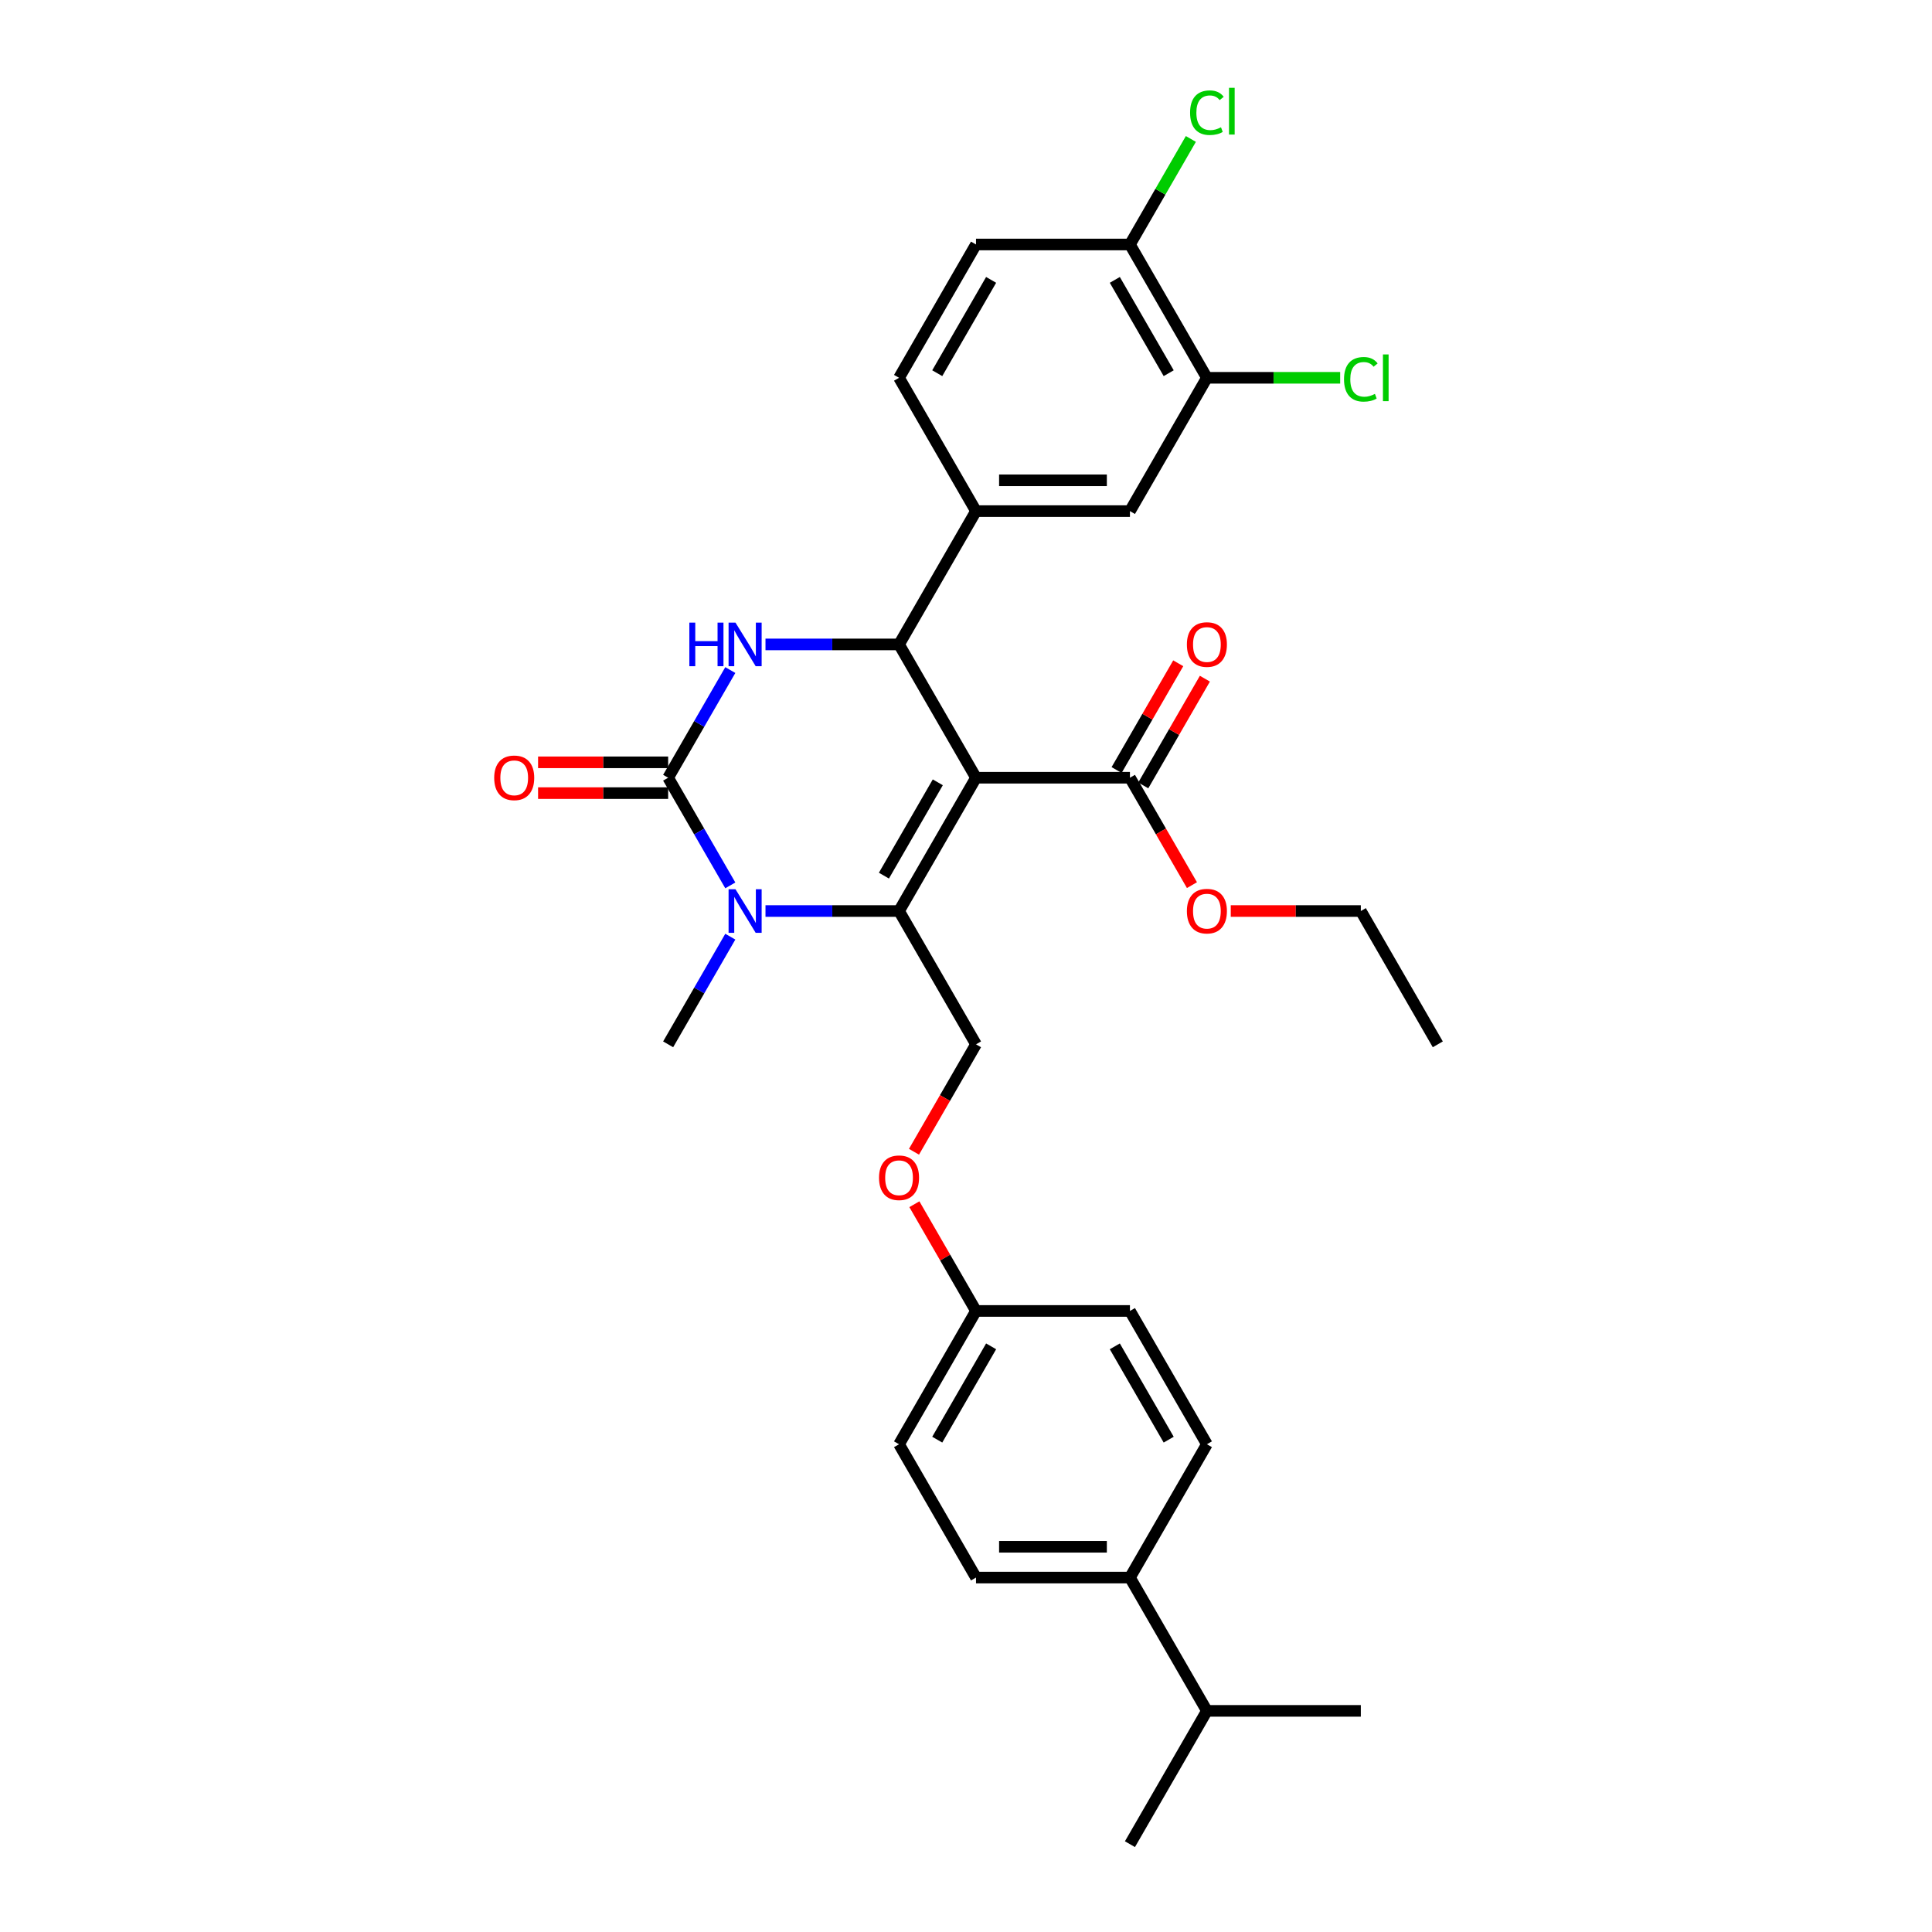 <?xml version='1.0' encoding='iso-8859-1'?>
<svg version='1.1' baseProfile='full'
              xmlns='http://www.w3.org/2000/svg'
                      xmlns:rdkit='http://www.rdkit.org/xml'
                      xmlns:xlink='http://www.w3.org/1999/xlink'
                  xml:space='preserve'
width='1000px' height='1000px' viewBox='0 0 1000 1000'>
<!-- END OF HEADER -->
<rect style='opacity:1.0;fill:#FFFFFF;stroke:none' width='1000' height='1000' x='0' y='0'> </rect>
<path class='bond-0' d='M 505.179,402.548 L 465.342,471.547' style='fill:none;fill-rule:evenodd;stroke:#000000;stroke-width:6px;stroke-linecap:butt;stroke-linejoin:miter;stroke-opacity:1' />
<path class='bond-0' d='M 485.403,404.93 L 457.517,453.23' style='fill:none;fill-rule:evenodd;stroke:#000000;stroke-width:6px;stroke-linecap:butt;stroke-linejoin:miter;stroke-opacity:1' />
<path class='bond-3' d='M 505.179,402.548 L 465.342,333.548' style='fill:none;fill-rule:evenodd;stroke:#000000;stroke-width:6px;stroke-linecap:butt;stroke-linejoin:miter;stroke-opacity:1' />
<path class='bond-5' d='M 505.179,402.548 L 584.853,402.548' style='fill:none;fill-rule:evenodd;stroke:#000000;stroke-width:6px;stroke-linecap:butt;stroke-linejoin:miter;stroke-opacity:1' />
<path class='bond-2' d='M 465.342,471.547 L 430.779,471.547' style='fill:none;fill-rule:evenodd;stroke:#000000;stroke-width:6px;stroke-linecap:butt;stroke-linejoin:miter;stroke-opacity:1' />
<path class='bond-2' d='M 430.779,471.547 L 396.217,471.547' style='fill:none;fill-rule:evenodd;stroke:#0000FF;stroke-width:6px;stroke-linecap:butt;stroke-linejoin:miter;stroke-opacity:1' />
<path class='bond-7' d='M 465.342,471.547 L 505.179,540.547' style='fill:none;fill-rule:evenodd;stroke:#000000;stroke-width:6px;stroke-linecap:butt;stroke-linejoin:miter;stroke-opacity:1' />
<path class='bond-1' d='M 345.831,402.548 L 361.917,374.685' style='fill:none;fill-rule:evenodd;stroke:#000000;stroke-width:6px;stroke-linecap:butt;stroke-linejoin:miter;stroke-opacity:1' />
<path class='bond-1' d='M 361.917,374.685 L 378.004,346.822' style='fill:none;fill-rule:evenodd;stroke:#0000FF;stroke-width:6px;stroke-linecap:butt;stroke-linejoin:miter;stroke-opacity:1' />
<path class='bond-10' d='M 345.831,394.58 L 312.169,394.58' style='fill:none;fill-rule:evenodd;stroke:#000000;stroke-width:6px;stroke-linecap:butt;stroke-linejoin:miter;stroke-opacity:1' />
<path class='bond-10' d='M 312.169,394.58 L 278.506,394.58' style='fill:none;fill-rule:evenodd;stroke:#FF0000;stroke-width:6px;stroke-linecap:butt;stroke-linejoin:miter;stroke-opacity:1' />
<path class='bond-10' d='M 345.831,410.515 L 312.169,410.515' style='fill:none;fill-rule:evenodd;stroke:#000000;stroke-width:6px;stroke-linecap:butt;stroke-linejoin:miter;stroke-opacity:1' />
<path class='bond-10' d='M 312.169,410.515 L 278.506,410.515' style='fill:none;fill-rule:evenodd;stroke:#FF0000;stroke-width:6px;stroke-linecap:butt;stroke-linejoin:miter;stroke-opacity:1' />
<path class='bond-31' d='M 345.831,402.548 L 361.917,430.411' style='fill:none;fill-rule:evenodd;stroke:#000000;stroke-width:6px;stroke-linecap:butt;stroke-linejoin:miter;stroke-opacity:1' />
<path class='bond-31' d='M 361.917,430.411 L 378.004,458.274' style='fill:none;fill-rule:evenodd;stroke:#0000FF;stroke-width:6px;stroke-linecap:butt;stroke-linejoin:miter;stroke-opacity:1' />
<path class='bond-20' d='M 378.004,484.821 L 361.917,512.684' style='fill:none;fill-rule:evenodd;stroke:#0000FF;stroke-width:6px;stroke-linecap:butt;stroke-linejoin:miter;stroke-opacity:1' />
<path class='bond-20' d='M 361.917,512.684 L 345.831,540.547' style='fill:none;fill-rule:evenodd;stroke:#000000;stroke-width:6px;stroke-linecap:butt;stroke-linejoin:miter;stroke-opacity:1' />
<path class='bond-4' d='M 465.342,333.548 L 430.779,333.548' style='fill:none;fill-rule:evenodd;stroke:#000000;stroke-width:6px;stroke-linecap:butt;stroke-linejoin:miter;stroke-opacity:1' />
<path class='bond-4' d='M 430.779,333.548 L 396.217,333.548' style='fill:none;fill-rule:evenodd;stroke:#0000FF;stroke-width:6px;stroke-linecap:butt;stroke-linejoin:miter;stroke-opacity:1' />
<path class='bond-6' d='M 465.342,333.548 L 505.179,264.548' style='fill:none;fill-rule:evenodd;stroke:#000000;stroke-width:6px;stroke-linecap:butt;stroke-linejoin:miter;stroke-opacity:1' />
<path class='bond-13' d='M 591.753,406.531 L 607.702,378.907' style='fill:none;fill-rule:evenodd;stroke:#000000;stroke-width:6px;stroke-linecap:butt;stroke-linejoin:miter;stroke-opacity:1' />
<path class='bond-13' d='M 607.702,378.907 L 623.65,351.283' style='fill:none;fill-rule:evenodd;stroke:#FF0000;stroke-width:6px;stroke-linecap:butt;stroke-linejoin:miter;stroke-opacity:1' />
<path class='bond-13' d='M 577.953,398.564 L 593.902,370.94' style='fill:none;fill-rule:evenodd;stroke:#000000;stroke-width:6px;stroke-linecap:butt;stroke-linejoin:miter;stroke-opacity:1' />
<path class='bond-13' d='M 593.902,370.94 L 609.85,343.316' style='fill:none;fill-rule:evenodd;stroke:#FF0000;stroke-width:6px;stroke-linecap:butt;stroke-linejoin:miter;stroke-opacity:1' />
<path class='bond-22' d='M 584.853,402.548 L 600.903,430.347' style='fill:none;fill-rule:evenodd;stroke:#000000;stroke-width:6px;stroke-linecap:butt;stroke-linejoin:miter;stroke-opacity:1' />
<path class='bond-22' d='M 600.903,430.347 L 616.953,458.146' style='fill:none;fill-rule:evenodd;stroke:#FF0000;stroke-width:6px;stroke-linecap:butt;stroke-linejoin:miter;stroke-opacity:1' />
<path class='bond-8' d='M 505.179,264.548 L 584.853,264.548' style='fill:none;fill-rule:evenodd;stroke:#000000;stroke-width:6px;stroke-linecap:butt;stroke-linejoin:miter;stroke-opacity:1' />
<path class='bond-8' d='M 517.13,248.613 L 572.902,248.613' style='fill:none;fill-rule:evenodd;stroke:#000000;stroke-width:6px;stroke-linecap:butt;stroke-linejoin:miter;stroke-opacity:1' />
<path class='bond-12' d='M 505.179,264.548 L 465.342,195.549' style='fill:none;fill-rule:evenodd;stroke:#000000;stroke-width:6px;stroke-linecap:butt;stroke-linejoin:miter;stroke-opacity:1' />
<path class='bond-15' d='M 505.179,540.547 L 489.129,568.346' style='fill:none;fill-rule:evenodd;stroke:#000000;stroke-width:6px;stroke-linecap:butt;stroke-linejoin:miter;stroke-opacity:1' />
<path class='bond-15' d='M 489.129,568.346 L 473.079,596.146' style='fill:none;fill-rule:evenodd;stroke:#FF0000;stroke-width:6px;stroke-linecap:butt;stroke-linejoin:miter;stroke-opacity:1' />
<path class='bond-9' d='M 584.853,264.548 L 624.69,195.549' style='fill:none;fill-rule:evenodd;stroke:#000000;stroke-width:6px;stroke-linecap:butt;stroke-linejoin:miter;stroke-opacity:1' />
<path class='bond-19' d='M 624.69,195.549 L 659.181,195.549' style='fill:none;fill-rule:evenodd;stroke:#000000;stroke-width:6px;stroke-linecap:butt;stroke-linejoin:miter;stroke-opacity:1' />
<path class='bond-19' d='M 659.181,195.549 L 693.672,195.549' style='fill:none;fill-rule:evenodd;stroke:#00CC00;stroke-width:6px;stroke-linecap:butt;stroke-linejoin:miter;stroke-opacity:1' />
<path class='bond-32' d='M 624.69,195.549 L 584.853,126.549' style='fill:none;fill-rule:evenodd;stroke:#000000;stroke-width:6px;stroke-linecap:butt;stroke-linejoin:miter;stroke-opacity:1' />
<path class='bond-32' d='M 604.914,193.166 L 577.028,144.866' style='fill:none;fill-rule:evenodd;stroke:#000000;stroke-width:6px;stroke-linecap:butt;stroke-linejoin:miter;stroke-opacity:1' />
<path class='bond-11' d='M 584.853,126.549 L 505.179,126.549' style='fill:none;fill-rule:evenodd;stroke:#000000;stroke-width:6px;stroke-linecap:butt;stroke-linejoin:miter;stroke-opacity:1' />
<path class='bond-23' d='M 584.853,126.549 L 600.622,99.236' style='fill:none;fill-rule:evenodd;stroke:#000000;stroke-width:6px;stroke-linecap:butt;stroke-linejoin:miter;stroke-opacity:1' />
<path class='bond-23' d='M 600.622,99.236 L 616.391,71.922' style='fill:none;fill-rule:evenodd;stroke:#00CC00;stroke-width:6px;stroke-linecap:butt;stroke-linejoin:miter;stroke-opacity:1' />
<path class='bond-16' d='M 465.342,195.549 L 505.179,126.549' style='fill:none;fill-rule:evenodd;stroke:#000000;stroke-width:6px;stroke-linecap:butt;stroke-linejoin:miter;stroke-opacity:1' />
<path class='bond-16' d='M 485.117,193.166 L 513.003,144.866' style='fill:none;fill-rule:evenodd;stroke:#000000;stroke-width:6px;stroke-linecap:butt;stroke-linejoin:miter;stroke-opacity:1' />
<path class='bond-14' d='M 584.853,816.546 L 505.179,816.546' style='fill:none;fill-rule:evenodd;stroke:#000000;stroke-width:6px;stroke-linecap:butt;stroke-linejoin:miter;stroke-opacity:1' />
<path class='bond-14' d='M 572.902,800.611 L 517.13,800.611' style='fill:none;fill-rule:evenodd;stroke:#000000;stroke-width:6px;stroke-linecap:butt;stroke-linejoin:miter;stroke-opacity:1' />
<path class='bond-24' d='M 584.853,816.546 L 624.69,885.546' style='fill:none;fill-rule:evenodd;stroke:#000000;stroke-width:6px;stroke-linecap:butt;stroke-linejoin:miter;stroke-opacity:1' />
<path class='bond-33' d='M 584.853,816.546 L 624.69,747.546' style='fill:none;fill-rule:evenodd;stroke:#000000;stroke-width:6px;stroke-linecap:butt;stroke-linejoin:miter;stroke-opacity:1' />
<path class='bond-21' d='M 473.281,623.299 L 489.23,650.923' style='fill:none;fill-rule:evenodd;stroke:#FF0000;stroke-width:6px;stroke-linecap:butt;stroke-linejoin:miter;stroke-opacity:1' />
<path class='bond-21' d='M 489.23,650.923 L 505.179,678.547' style='fill:none;fill-rule:evenodd;stroke:#000000;stroke-width:6px;stroke-linecap:butt;stroke-linejoin:miter;stroke-opacity:1' />
<path class='bond-17' d='M 505.179,816.546 L 465.342,747.546' style='fill:none;fill-rule:evenodd;stroke:#000000;stroke-width:6px;stroke-linecap:butt;stroke-linejoin:miter;stroke-opacity:1' />
<path class='bond-18' d='M 624.69,747.546 L 584.853,678.547' style='fill:none;fill-rule:evenodd;stroke:#000000;stroke-width:6px;stroke-linecap:butt;stroke-linejoin:miter;stroke-opacity:1' />
<path class='bond-18' d='M 604.914,745.164 L 577.028,696.864' style='fill:none;fill-rule:evenodd;stroke:#000000;stroke-width:6px;stroke-linecap:butt;stroke-linejoin:miter;stroke-opacity:1' />
<path class='bond-25' d='M 505.179,678.547 L 465.342,747.546' style='fill:none;fill-rule:evenodd;stroke:#000000;stroke-width:6px;stroke-linecap:butt;stroke-linejoin:miter;stroke-opacity:1' />
<path class='bond-25' d='M 513.003,696.864 L 485.117,745.164' style='fill:none;fill-rule:evenodd;stroke:#000000;stroke-width:6px;stroke-linecap:butt;stroke-linejoin:miter;stroke-opacity:1' />
<path class='bond-26' d='M 505.179,678.547 L 584.853,678.547' style='fill:none;fill-rule:evenodd;stroke:#000000;stroke-width:6px;stroke-linecap:butt;stroke-linejoin:miter;stroke-opacity:1' />
<path class='bond-27' d='M 637.039,471.547 L 670.702,471.547' style='fill:none;fill-rule:evenodd;stroke:#FF0000;stroke-width:6px;stroke-linecap:butt;stroke-linejoin:miter;stroke-opacity:1' />
<path class='bond-27' d='M 670.702,471.547 L 704.364,471.547' style='fill:none;fill-rule:evenodd;stroke:#000000;stroke-width:6px;stroke-linecap:butt;stroke-linejoin:miter;stroke-opacity:1' />
<path class='bond-28' d='M 624.69,885.546 L 584.853,954.545' style='fill:none;fill-rule:evenodd;stroke:#000000;stroke-width:6px;stroke-linecap:butt;stroke-linejoin:miter;stroke-opacity:1' />
<path class='bond-29' d='M 624.69,885.546 L 704.364,885.546' style='fill:none;fill-rule:evenodd;stroke:#000000;stroke-width:6px;stroke-linecap:butt;stroke-linejoin:miter;stroke-opacity:1' />
<path class='bond-30' d='M 704.364,471.547 L 744.201,540.547' style='fill:none;fill-rule:evenodd;stroke:#000000;stroke-width:6px;stroke-linecap:butt;stroke-linejoin:miter;stroke-opacity:1' />
<path  class='atom-3' d='M 380.68 460.266
L 388.074 472.217
Q 388.807 473.396, 389.986 475.531
Q 391.165 477.666, 391.229 477.794
L 391.229 460.266
L 394.225 460.266
L 394.225 482.829
L 391.133 482.829
L 383.198 469.763
Q 382.274 468.233, 381.286 466.48
Q 380.33 464.727, 380.043 464.186
L 380.043 482.829
L 377.111 482.829
L 377.111 460.266
L 380.68 460.266
' fill='#0000FF'/>
<path  class='atom-5' d='M 356.81 322.266
L 359.869 322.266
L 359.869 331.859
L 371.406 331.859
L 371.406 322.266
L 374.466 322.266
L 374.466 344.83
L 371.406 344.83
L 371.406 334.408
L 359.869 334.408
L 359.869 344.83
L 356.81 344.83
L 356.81 322.266
' fill='#0000FF'/>
<path  class='atom-5' d='M 380.68 322.266
L 388.074 334.217
Q 388.807 335.396, 389.986 337.532
Q 391.165 339.667, 391.229 339.794
L 391.229 322.266
L 394.225 322.266
L 394.225 344.83
L 391.133 344.83
L 383.198 331.763
Q 382.274 330.234, 381.286 328.481
Q 380.33 326.728, 380.043 326.186
L 380.043 344.83
L 377.111 344.83
L 377.111 322.266
L 380.68 322.266
' fill='#0000FF'/>
<path  class='atom-11' d='M 255.799 402.611
Q 255.799 397.194, 258.476 394.166
Q 261.153 391.138, 266.157 391.138
Q 271.16 391.138, 273.837 394.166
Q 276.514 397.194, 276.514 402.611
Q 276.514 408.093, 273.805 411.216
Q 271.097 414.308, 266.157 414.308
Q 261.185 414.308, 258.476 411.216
Q 255.799 408.125, 255.799 402.611
M 266.157 411.758
Q 269.599 411.758, 271.447 409.463
Q 273.327 407.137, 273.327 402.611
Q 273.327 398.182, 271.447 395.951
Q 269.599 393.688, 266.157 393.688
Q 262.715 393.688, 260.835 395.919
Q 258.986 398.15, 258.986 402.611
Q 258.986 407.169, 260.835 409.463
Q 262.715 411.758, 266.157 411.758
' fill='#FF0000'/>
<path  class='atom-14' d='M 614.332 333.612
Q 614.332 328.194, 617.009 325.166
Q 619.686 322.139, 624.69 322.139
Q 629.693 322.139, 632.37 325.166
Q 635.047 328.194, 635.047 333.612
Q 635.047 339.093, 632.339 342.216
Q 629.63 345.308, 624.69 345.308
Q 619.718 345.308, 617.009 342.216
Q 614.332 339.125, 614.332 333.612
M 624.69 342.758
Q 628.132 342.758, 629.98 340.464
Q 631.86 338.137, 631.86 333.612
Q 631.86 329.182, 629.98 326.951
Q 628.132 324.688, 624.69 324.688
Q 621.248 324.688, 619.368 326.919
Q 617.519 329.15, 617.519 333.612
Q 617.519 338.169, 619.368 340.464
Q 621.248 342.758, 624.69 342.758
' fill='#FF0000'/>
<path  class='atom-16' d='M 454.984 609.611
Q 454.984 604.193, 457.661 601.165
Q 460.338 598.138, 465.342 598.138
Q 470.345 598.138, 473.022 601.165
Q 475.699 604.193, 475.699 609.611
Q 475.699 615.092, 472.991 618.215
Q 470.282 621.307, 465.342 621.307
Q 460.37 621.307, 457.661 618.215
Q 454.984 615.124, 454.984 609.611
M 465.342 618.757
Q 468.784 618.757, 470.632 616.463
Q 472.512 614.136, 472.512 609.611
Q 472.512 605.181, 470.632 602.95
Q 468.784 600.687, 465.342 600.687
Q 461.9 600.687, 460.02 602.918
Q 458.171 605.149, 458.171 609.611
Q 458.171 614.168, 460.02 616.463
Q 461.9 618.757, 465.342 618.757
' fill='#FF0000'/>
<path  class='atom-20' d='M 695.663 196.329
Q 695.663 190.72, 698.277 187.788
Q 700.922 184.824, 705.925 184.824
Q 710.578 184.824, 713.064 188.107
L 710.961 189.828
Q 709.144 187.438, 705.925 187.438
Q 702.515 187.438, 700.699 189.732
Q 698.914 191.995, 698.914 196.329
Q 698.914 200.791, 700.763 203.086
Q 702.643 205.38, 706.276 205.38
Q 708.762 205.38, 711.662 203.882
L 712.554 206.273
Q 711.375 207.037, 709.59 207.484
Q 707.806 207.93, 705.83 207.93
Q 700.922 207.93, 698.277 204.934
Q 695.663 201.938, 695.663 196.329
' fill='#00CC00'/>
<path  class='atom-20' d='M 715.805 183.454
L 718.737 183.454
L 718.737 207.643
L 715.805 207.643
L 715.805 183.454
' fill='#00CC00'/>
<path  class='atom-23' d='M 614.332 471.611
Q 614.332 466.193, 617.009 463.166
Q 619.686 460.138, 624.69 460.138
Q 629.693 460.138, 632.37 463.166
Q 635.047 466.193, 635.047 471.611
Q 635.047 477.093, 632.339 480.216
Q 629.63 483.307, 624.69 483.307
Q 619.718 483.307, 617.009 480.216
Q 614.332 477.125, 614.332 471.611
M 624.69 480.758
Q 628.132 480.758, 629.98 478.463
Q 631.86 476.137, 631.86 471.611
Q 631.86 467.181, 629.98 464.95
Q 628.132 462.688, 624.69 462.688
Q 621.248 462.688, 619.368 464.919
Q 617.519 467.149, 617.519 471.611
Q 617.519 476.168, 619.368 478.463
Q 621.248 480.758, 624.69 480.758
' fill='#FF0000'/>
<path  class='atom-24' d='M 615.989 58.33
Q 615.989 52.721, 618.603 49.789
Q 621.248 46.825, 626.251 46.825
Q 630.904 46.825, 633.39 50.108
L 631.287 51.828
Q 629.47 49.438, 626.251 49.438
Q 622.841 49.438, 621.025 51.733
Q 619.24 53.996, 619.24 58.33
Q 619.24 62.792, 621.089 65.086
Q 622.969 67.381, 626.602 67.381
Q 629.088 67.381, 631.988 65.883
L 632.88 68.273
Q 631.701 69.038, 629.916 69.484
Q 628.132 69.93, 626.156 69.93
Q 621.248 69.93, 618.603 66.935
Q 615.989 63.939, 615.989 58.33
' fill='#00CC00'/>
<path  class='atom-24' d='M 636.131 45.455
L 639.063 45.455
L 639.063 69.644
L 636.131 69.644
L 636.131 45.455
' fill='#00CC00'/>
</svg>
